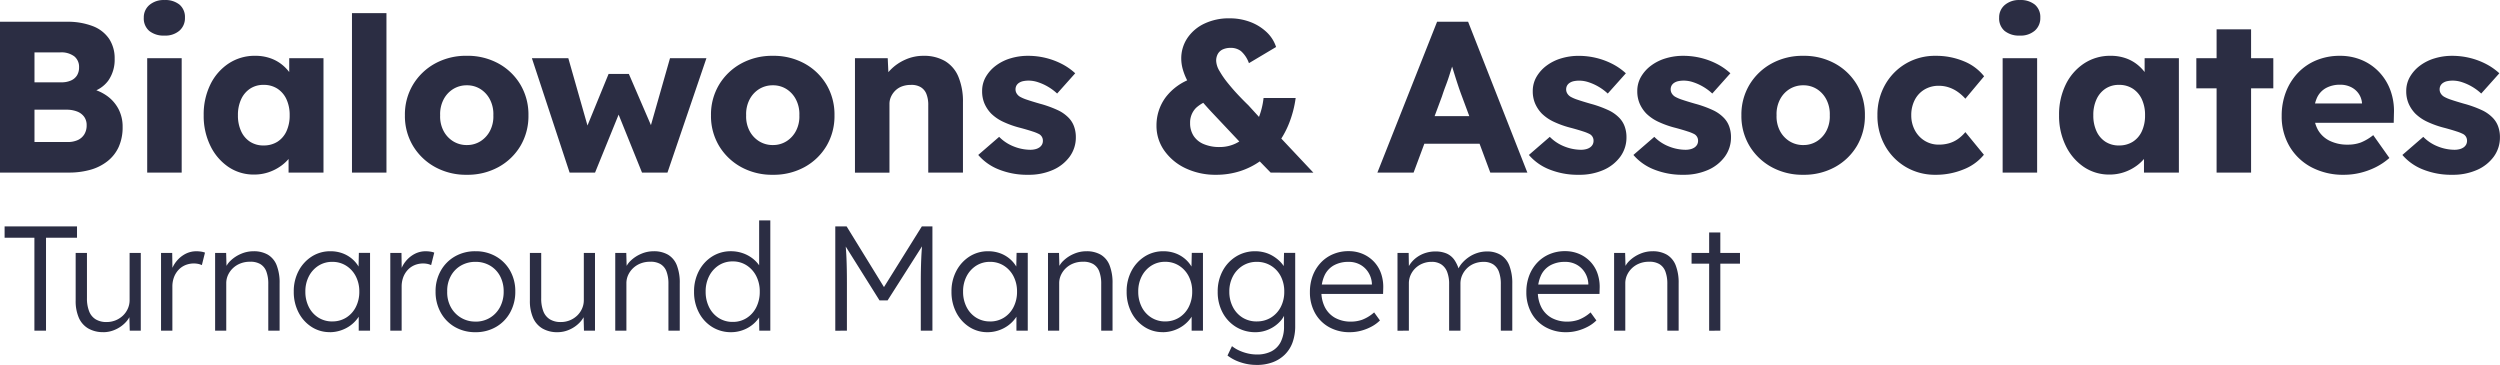 <svg xmlns="http://www.w3.org/2000/svg" width="339.997" height="49.63" viewBox="0 0 339.997 49.63">
  <g id="Gruppe_85" data-name="Gruppe 85" transform="translate(-103.951 -110.228)">
    <g id="Gruppe_84" data-name="Gruppe 84" transform="translate(103.951 110.228)">
      <path id="Pfad_30" data-name="Pfad 30" d="M3.432-7.762V-28.279h9.057a9.436,9.436,0,0,1,3.576.6,4.7,4.7,0,0,1,2.213,1.729,4.8,4.8,0,0,1,.747,2.711,4.936,4.936,0,0,1-.865,2.96,4.219,4.219,0,0,1-2.506,1.612l-.059-.557A6.223,6.223,0,0,1,17.984-18.2a5.131,5.131,0,0,1,1.568,1.8,5.158,5.158,0,0,1,.557,2.418,6.485,6.485,0,0,1-.528,2.711,5.218,5.218,0,0,1-1.524,1.949,6.629,6.629,0,0,1-2.33,1.172,10.7,10.7,0,0,1-2.946.381Zm4.69-4.162h4.484A3.309,3.309,0,0,0,14-12.187a2.039,2.039,0,0,0,.894-.777,2.3,2.3,0,0,0,.322-1.246,1.907,1.907,0,0,0-.337-1.143,2.114,2.114,0,0,0-.953-.718,3.9,3.9,0,0,0-1.466-.249H8.122Zm0-8.119h3.664a3.107,3.107,0,0,0,1.3-.249,1.823,1.823,0,0,0,.821-.7,2.064,2.064,0,0,0,.278-1.1,1.832,1.832,0,0,0-.645-1.48,2.948,2.948,0,0,0-1.934-.542H8.122ZM23.451-7.762V-23.325h4.69V-7.762ZM25.8-26.4a3.109,3.109,0,0,1-2.066-.63,2.226,2.226,0,0,1-.747-1.8,2.2,2.2,0,0,1,.762-1.729,2.985,2.985,0,0,1,2.052-.674,3.049,3.049,0,0,1,2.052.63,2.213,2.213,0,0,1,.733,1.773,2.257,2.257,0,0,1-.747,1.759A2.929,2.929,0,0,1,25.8-26.4ZM37.989-7.5a6.107,6.107,0,0,1-3.5-1.041,7.291,7.291,0,0,1-2.447-2.872,9.209,9.209,0,0,1-.909-4.147,9.253,9.253,0,0,1,.909-4.191,7.181,7.181,0,0,1,2.491-2.858,6.415,6.415,0,0,1,3.605-1.041,6.144,6.144,0,0,1,2.037.322,5.352,5.352,0,0,1,1.627.894A5.927,5.927,0,0,1,43-21.112a5.5,5.5,0,0,1,.733,1.6l-.967-.117v-3.693h4.66V-7.762H42.678v-3.752l1.055-.029a5,5,0,0,1-.762,1.553,5.768,5.768,0,0,1-1.29,1.29,6.371,6.371,0,0,1-1.7.879A6.089,6.089,0,0,1,37.989-7.5Zm1.29-3.957a3.447,3.447,0,0,0,1.876-.5,3.316,3.316,0,0,0,1.231-1.422,5.034,5.034,0,0,0,.44-2.184,5.034,5.034,0,0,0-.44-2.184,3.415,3.415,0,0,0-1.231-1.436,3.372,3.372,0,0,0-1.876-.513,3.248,3.248,0,0,0-1.832.513,3.453,3.453,0,0,0-1.216,1.436,5.034,5.034,0,0,0-.44,2.184,5.034,5.034,0,0,0,.44,2.184,3.351,3.351,0,0,0,1.216,1.422A3.319,3.319,0,0,0,39.278-11.455ZM51.3-7.762V-29.451h4.69V-7.762Zm15.622.293a8.719,8.719,0,0,1-4.323-1.055A7.966,7.966,0,0,1,59.6-11.4a7.882,7.882,0,0,1-1.1-4.162,7.882,7.882,0,0,1,1.1-4.162,7.966,7.966,0,0,1,2.99-2.872,8.719,8.719,0,0,1,4.323-1.055,8.719,8.719,0,0,1,4.323,1.055,7.855,7.855,0,0,1,2.975,2.872A7.964,7.964,0,0,1,75.3-15.558,7.964,7.964,0,0,1,74.216-11.4a7.855,7.855,0,0,1-2.975,2.872A8.719,8.719,0,0,1,66.918-7.469Zm0-4.045a3.393,3.393,0,0,0,1.876-.528,3.672,3.672,0,0,0,1.29-1.436,4.235,4.235,0,0,0,.44-2.081,4.318,4.318,0,0,0-.44-2.1,3.648,3.648,0,0,0-1.29-1.451,3.393,3.393,0,0,0-1.876-.528,3.465,3.465,0,0,0-1.89.528,3.61,3.61,0,0,0-1.3,1.451,4.318,4.318,0,0,0-.44,2.1,4.235,4.235,0,0,0,.44,2.081,3.634,3.634,0,0,0,1.3,1.436A3.465,3.465,0,0,0,66.918-11.513ZM80.9-7.762,75.769-23.325h4.953L83.6-13.213l-.616-.117L86.2-21.186h2.755l3.4,7.884-.674.059,2.872-10.083h4.953L94.205-7.762H90.747l-3.371-8.353.352.059L84.357-7.762Zm27.639.293a8.719,8.719,0,0,1-4.323-1.055,7.966,7.966,0,0,1-2.99-2.872,7.882,7.882,0,0,1-1.1-4.162,7.882,7.882,0,0,1,1.1-4.162,7.966,7.966,0,0,1,2.99-2.872,8.719,8.719,0,0,1,4.323-1.055,8.719,8.719,0,0,1,4.323,1.055,7.855,7.855,0,0,1,2.975,2.872,7.964,7.964,0,0,1,1.084,4.162,7.964,7.964,0,0,1-1.084,4.162,7.855,7.855,0,0,1-2.975,2.872A8.719,8.719,0,0,1,108.538-7.469Zm0-4.045a3.393,3.393,0,0,0,1.876-.528,3.672,3.672,0,0,0,1.29-1.436,4.235,4.235,0,0,0,.44-2.081,4.318,4.318,0,0,0-.44-2.1,3.648,3.648,0,0,0-1.29-1.451,3.393,3.393,0,0,0-1.876-.528,3.466,3.466,0,0,0-1.891.528,3.61,3.61,0,0,0-1.3,1.451,4.318,4.318,0,0,0-.44,2.1,4.235,4.235,0,0,0,.44,2.081,3.634,3.634,0,0,0,1.3,1.436A3.466,3.466,0,0,0,108.538-11.513Zm11.167,3.752V-23.325h4.455l.147,3.165-.938.352a4.739,4.739,0,0,1,1.158-1.92,6.42,6.42,0,0,1,2.008-1.392A5.933,5.933,0,0,1,129-23.648a5.679,5.679,0,0,1,2.96.718,4.477,4.477,0,0,1,1.817,2.14,8.733,8.733,0,0,1,.616,3.473v9.555h-4.719v-9.174a3.963,3.963,0,0,0-.264-1.553,1.873,1.873,0,0,0-.806-.923,2.475,2.475,0,0,0-1.334-.278,3.341,3.341,0,0,0-1.143.191,2.535,2.535,0,0,0-.909.557,2.8,2.8,0,0,0-.6.835,2.387,2.387,0,0,0-.22,1.026v9.321h-4.69Zm23.565.293a10.335,10.335,0,0,1-4.03-.733,7.1,7.1,0,0,1-2.77-1.964l2.843-2.462a5.68,5.68,0,0,0,2.052,1.334,6.228,6.228,0,0,0,2.169.425,2.79,2.79,0,0,0,.733-.088,1.637,1.637,0,0,0,.542-.249,1.133,1.133,0,0,0,.337-.381,1.074,1.074,0,0,0,.117-.513,1.011,1.011,0,0,0-.528-.909,5.7,5.7,0,0,0-.879-.352q-.616-.205-1.583-.469a13.03,13.03,0,0,1-2.389-.835,5.94,5.94,0,0,1-1.656-1.128,4.62,4.62,0,0,1-.909-1.363A4.215,4.215,0,0,1,137-18.841a3.825,3.825,0,0,1,.513-1.964,5.1,5.1,0,0,1,1.378-1.524,6.333,6.333,0,0,1,1.993-.982,8.1,8.1,0,0,1,2.33-.337,10.117,10.117,0,0,1,2.462.293,9.884,9.884,0,0,1,2.184.821,8.26,8.26,0,0,1,1.8,1.26L147.2-18.518a6.863,6.863,0,0,0-1.187-.894,6.861,6.861,0,0,0-1.363-.63,4.108,4.108,0,0,0-1.29-.234,3.681,3.681,0,0,0-.777.073,1.6,1.6,0,0,0-.572.234,1.082,1.082,0,0,0-.352.381,1.074,1.074,0,0,0-.117.513,1.051,1.051,0,0,0,.161.557,1.309,1.309,0,0,0,.454.44,5.247,5.247,0,0,0,.938.4q.645.22,1.759.542a15.015,15.015,0,0,1,2.374.85,4.959,4.959,0,0,1,1.583,1.114,3.265,3.265,0,0,1,.7,1.158,4.213,4.213,0,0,1,.234,1.422,4.418,4.418,0,0,1-.835,2.653,5.592,5.592,0,0,1-2.3,1.817A8.062,8.062,0,0,1,143.271-7.469Zm32.974-.293-2.052-2.11-1.759-1.641-4.309-4.572q-1.143-1.231-1.934-2.242a12.659,12.659,0,0,1-1.246-1.876,8.011,8.011,0,0,1-.659-1.627,5.441,5.441,0,0,1-.205-1.407,4.962,4.962,0,0,1,.835-2.828,5.724,5.724,0,0,1,2.316-1.964,7.732,7.732,0,0,1,3.415-.718,7.866,7.866,0,0,1,2.784.484,6.607,6.607,0,0,1,2.228,1.363,4.822,4.822,0,0,1,1.319,2.052l-3.693,2.2a3.9,3.9,0,0,0-1.084-1.641,2.232,2.232,0,0,0-1.378-.44,2.557,2.557,0,0,0-1.084.205,1.5,1.5,0,0,0-.674.6,1.9,1.9,0,0,0-.234.982,2.924,2.924,0,0,0,.454,1.363,12.05,12.05,0,0,0,1.158,1.671q.7.865,1.436,1.641t1.319,1.334l2.169,2.374,2.022,1.847,4.66,4.953Zm-7.415.293a9.466,9.466,0,0,1-4.147-.879,7.342,7.342,0,0,1-2.9-2.4,5.782,5.782,0,0,1-1.07-3.4,6.4,6.4,0,0,1,1.246-3.854,7.561,7.561,0,0,1,3.678-2.594l2.931,2.843a4.842,4.842,0,0,0-2.462,1.172,2.82,2.82,0,0,0-.821,2.081,3.138,3.138,0,0,0,.469,1.729,3,3,0,0,0,1.378,1.128,5.409,5.409,0,0,0,2.169.4,5,5,0,0,0,2.184-.484A5.921,5.921,0,0,0,173.3-13.1a6.984,6.984,0,0,0,1.3-2.1,10.3,10.3,0,0,0,.674-2.711h4.367a14.724,14.724,0,0,1-.909,3.473,12.4,12.4,0,0,1-1.627,2.887,10.454,10.454,0,0,1-2.257,2.2,10.052,10.052,0,0,1-2.784,1.392A10.556,10.556,0,0,1,168.829-7.469Zm21.924-.293,8.119-20.517h4.221l8.06,20.517h-5.041l-3.869-10.405q-.234-.616-.469-1.319t-.469-1.451q-.234-.747-.454-1.466t-.366-1.334l.879-.029q-.176.733-.4,1.436t-.44,1.392q-.22.689-.484,1.378t-.5,1.422L195.677-7.762Zm3.869-3.928,1.553-3.752h9.438l1.524,3.752Zm23.536,4.221a10.335,10.335,0,0,1-4.03-.733,7.1,7.1,0,0,1-2.77-1.964l2.843-2.462a5.68,5.68,0,0,0,2.052,1.334,6.228,6.228,0,0,0,2.169.425,2.79,2.79,0,0,0,.733-.088,1.636,1.636,0,0,0,.542-.249,1.132,1.132,0,0,0,.337-.381,1.074,1.074,0,0,0,.117-.513,1.011,1.011,0,0,0-.528-.909,5.7,5.7,0,0,0-.879-.352q-.616-.205-1.583-.469a13.031,13.031,0,0,1-2.389-.835,5.94,5.94,0,0,1-1.656-1.128,4.62,4.62,0,0,1-.909-1.363,4.215,4.215,0,0,1-.322-1.685A3.825,3.825,0,0,1,212.4-20.8a5.1,5.1,0,0,1,1.378-1.524,6.332,6.332,0,0,1,1.993-.982,8.1,8.1,0,0,1,2.33-.337,10.117,10.117,0,0,1,2.462.293,9.883,9.883,0,0,1,2.184.821,8.259,8.259,0,0,1,1.8,1.26l-2.462,2.755a6.865,6.865,0,0,0-1.187-.894,6.861,6.861,0,0,0-1.363-.63,4.108,4.108,0,0,0-1.29-.234,3.682,3.682,0,0,0-.777.073,1.6,1.6,0,0,0-.572.234,1.082,1.082,0,0,0-.352.381,1.074,1.074,0,0,0-.117.513,1.051,1.051,0,0,0,.161.557,1.308,1.308,0,0,0,.454.44,5.247,5.247,0,0,0,.938.4q.645.22,1.759.542a15.015,15.015,0,0,1,2.374.85,4.958,4.958,0,0,1,1.583,1.114,3.265,3.265,0,0,1,.7,1.158,4.213,4.213,0,0,1,.234,1.422,4.418,4.418,0,0,1-.835,2.653,5.592,5.592,0,0,1-2.3,1.817A8.062,8.062,0,0,1,218.158-7.469Zm14.215,0a10.335,10.335,0,0,1-4.03-.733,7.1,7.1,0,0,1-2.77-1.964l2.843-2.462a5.68,5.68,0,0,0,2.052,1.334,6.228,6.228,0,0,0,2.169.425,2.79,2.79,0,0,0,.733-.088,1.637,1.637,0,0,0,.542-.249,1.133,1.133,0,0,0,.337-.381,1.074,1.074,0,0,0,.117-.513,1.011,1.011,0,0,0-.528-.909,5.7,5.7,0,0,0-.879-.352q-.616-.205-1.583-.469a13.03,13.03,0,0,1-2.389-.835,5.94,5.94,0,0,1-1.656-1.128,4.62,4.62,0,0,1-.909-1.363,4.215,4.215,0,0,1-.322-1.685,3.825,3.825,0,0,1,.513-1.964,5.1,5.1,0,0,1,1.378-1.524,6.332,6.332,0,0,1,1.993-.982,8.1,8.1,0,0,1,2.33-.337,10.117,10.117,0,0,1,2.462.293,9.883,9.883,0,0,1,2.184.821,8.26,8.26,0,0,1,1.8,1.26L236.3-18.518a6.866,6.866,0,0,0-1.187-.894,6.862,6.862,0,0,0-1.363-.63,4.108,4.108,0,0,0-1.29-.234,3.682,3.682,0,0,0-.777.073,1.6,1.6,0,0,0-.572.234,1.082,1.082,0,0,0-.352.381,1.074,1.074,0,0,0-.117.513,1.051,1.051,0,0,0,.161.557,1.308,1.308,0,0,0,.454.44,5.246,5.246,0,0,0,.938.4q.645.22,1.759.542a15.015,15.015,0,0,1,2.374.85,4.958,4.958,0,0,1,1.583,1.114,3.265,3.265,0,0,1,.7,1.158,4.213,4.213,0,0,1,.234,1.422,4.418,4.418,0,0,1-.835,2.653,5.592,5.592,0,0,1-2.3,1.817A8.062,8.062,0,0,1,232.373-7.469Zm16.3,0a8.719,8.719,0,0,1-4.323-1.055,7.966,7.966,0,0,1-2.99-2.872,7.882,7.882,0,0,1-1.1-4.162,7.882,7.882,0,0,1,1.1-4.162,7.966,7.966,0,0,1,2.99-2.872,8.719,8.719,0,0,1,4.323-1.055,8.719,8.719,0,0,1,4.323,1.055,7.855,7.855,0,0,1,2.975,2.872,7.964,7.964,0,0,1,1.084,4.162,7.964,7.964,0,0,1-1.084,4.162,7.855,7.855,0,0,1-2.975,2.872A8.719,8.719,0,0,1,248.67-7.469Zm0-4.045a3.393,3.393,0,0,0,1.876-.528,3.672,3.672,0,0,0,1.29-1.436,4.235,4.235,0,0,0,.44-2.081,4.318,4.318,0,0,0-.44-2.1,3.648,3.648,0,0,0-1.29-1.451,3.393,3.393,0,0,0-1.876-.528,3.465,3.465,0,0,0-1.891.528,3.61,3.61,0,0,0-1.3,1.451,4.318,4.318,0,0,0-.44,2.1,4.236,4.236,0,0,0,.44,2.081,3.634,3.634,0,0,0,1.3,1.436A3.465,3.465,0,0,0,248.67-11.513Zm18,4.045a7.807,7.807,0,0,1-4.045-1.055,7.715,7.715,0,0,1-2.828-2.887,8.248,8.248,0,0,1-1.041-4.147,8.248,8.248,0,0,1,1.041-4.147,7.715,7.715,0,0,1,2.828-2.887,7.807,7.807,0,0,1,4.045-1.055,9.776,9.776,0,0,1,3.825.733,6.717,6.717,0,0,1,2.77,2.052l-2.55,3.048a6.035,6.035,0,0,0-.967-.879,4.62,4.62,0,0,0-1.231-.645,4.252,4.252,0,0,0-1.407-.234,3.726,3.726,0,0,0-1.964.513,3.5,3.5,0,0,0-1.319,1.422,4.473,4.473,0,0,0-.469,2.081,4.236,4.236,0,0,0,.484,2.022,3.705,3.705,0,0,0,1.334,1.436,3.592,3.592,0,0,0,1.934.528,4.948,4.948,0,0,0,1.407-.191,4.042,4.042,0,0,0,1.187-.572,5.339,5.339,0,0,0,1.011-.938l2.521,3.078a6.7,6.7,0,0,1-2.77,1.993A9.84,9.84,0,0,1,266.666-7.469Zm9.115-.293V-23.325h4.69V-7.762ZM278.126-26.4a3.109,3.109,0,0,1-2.066-.63,2.226,2.226,0,0,1-.747-1.8,2.2,2.2,0,0,1,.762-1.729,2.985,2.985,0,0,1,2.052-.674,3.05,3.05,0,0,1,2.052.63,2.213,2.213,0,0,1,.733,1.773,2.257,2.257,0,0,1-.747,1.759A2.929,2.929,0,0,1,278.126-26.4ZM290.319-7.5a6.107,6.107,0,0,1-3.5-1.041,7.29,7.29,0,0,1-2.447-2.872,9.209,9.209,0,0,1-.909-4.147,9.253,9.253,0,0,1,.909-4.191,7.18,7.18,0,0,1,2.491-2.858,6.415,6.415,0,0,1,3.605-1.041,6.144,6.144,0,0,1,2.037.322,5.352,5.352,0,0,1,1.627.894,5.928,5.928,0,0,1,1.2,1.319,5.5,5.5,0,0,1,.733,1.6l-.967-.117v-3.693h4.66V-7.762h-4.748v-3.752l1.055-.029a5,5,0,0,1-.762,1.553,5.767,5.767,0,0,1-1.29,1.29,6.371,6.371,0,0,1-1.7.879A6.089,6.089,0,0,1,290.319-7.5Zm1.29-3.957a3.447,3.447,0,0,0,1.876-.5,3.316,3.316,0,0,0,1.231-1.422,5.033,5.033,0,0,0,.44-2.184,5.033,5.033,0,0,0-.44-2.184,3.415,3.415,0,0,0-1.231-1.436,3.372,3.372,0,0,0-1.876-.513,3.248,3.248,0,0,0-1.832.513,3.454,3.454,0,0,0-1.216,1.436,5.034,5.034,0,0,0-.44,2.184,5.034,5.034,0,0,0,.44,2.184,3.351,3.351,0,0,0,1.216,1.422A3.319,3.319,0,0,0,291.609-11.455Zm13.277,3.693V-27.253h4.69V-7.762Zm-2.755-11.46v-4.1H312.6v4.1ZM322.238-7.469a9.215,9.215,0,0,1-4.484-1.041,7.541,7.541,0,0,1-2.96-2.843,8,8,0,0,1-1.055-4.118,8.917,8.917,0,0,1,.586-3.283,7.825,7.825,0,0,1,1.641-2.594,7.3,7.3,0,0,1,2.506-1.7,8.231,8.231,0,0,1,3.18-.6,7.525,7.525,0,0,1,3,.586,7.025,7.025,0,0,1,2.359,1.641,7.2,7.2,0,0,1,1.524,2.491,8.2,8.2,0,0,1,.469,3.136l-.029,1.26h-12.4l-.674-2.638h9.262l-.5.557V-17.2a2.614,2.614,0,0,0-.454-1.3,2.722,2.722,0,0,0-1.041-.894,3.233,3.233,0,0,0-1.465-.322,3.912,3.912,0,0,0-1.949.454,2.9,2.9,0,0,0-1.216,1.319,4.935,4.935,0,0,0-.41,2.125,4.457,4.457,0,0,0,.542,2.242,3.688,3.688,0,0,0,1.583,1.48,5.417,5.417,0,0,0,2.477.528,5,5,0,0,0,1.773-.293,6.69,6.69,0,0,0,1.685-1l2.2,3.107a8.786,8.786,0,0,1-1.934,1.29,9.955,9.955,0,0,1-2.1.747A9.344,9.344,0,0,1,322.238-7.469Zm14.714,0a10.335,10.335,0,0,1-4.03-.733,7.1,7.1,0,0,1-2.77-1.964l2.843-2.462a5.68,5.68,0,0,0,2.052,1.334,6.228,6.228,0,0,0,2.169.425,2.79,2.79,0,0,0,.733-.088,1.637,1.637,0,0,0,.542-.249,1.133,1.133,0,0,0,.337-.381,1.074,1.074,0,0,0,.117-.513,1.011,1.011,0,0,0-.528-.909,5.7,5.7,0,0,0-.879-.352q-.616-.205-1.583-.469a13.032,13.032,0,0,1-2.389-.835,5.941,5.941,0,0,1-1.656-1.128A4.621,4.621,0,0,1,331-17.155a4.215,4.215,0,0,1-.322-1.685,3.825,3.825,0,0,1,.513-1.964,5.1,5.1,0,0,1,1.378-1.524,6.331,6.331,0,0,1,1.993-.982,8.1,8.1,0,0,1,2.33-.337,10.116,10.116,0,0,1,2.462.293,9.883,9.883,0,0,1,2.184.821,8.26,8.26,0,0,1,1.8,1.26l-2.462,2.755a6.866,6.866,0,0,0-1.187-.894,6.861,6.861,0,0,0-1.363-.63,4.108,4.108,0,0,0-1.29-.234,3.682,3.682,0,0,0-.777.073,1.6,1.6,0,0,0-.572.234,1.082,1.082,0,0,0-.352.381,1.074,1.074,0,0,0-.117.513,1.051,1.051,0,0,0,.161.557,1.308,1.308,0,0,0,.454.44,5.246,5.246,0,0,0,.938.4q.645.22,1.759.542a15.016,15.016,0,0,1,2.374.85,4.958,4.958,0,0,1,1.583,1.114,3.265,3.265,0,0,1,.7,1.158,4.213,4.213,0,0,1,.234,1.422,4.418,4.418,0,0,1-.835,2.653,5.591,5.591,0,0,1-2.3,1.817A8.062,8.062,0,0,1,336.952-7.469Z" transform="translate(-3.432 31.239)" fill="#2b2d43"/>
      <path id="Pfad_31" data-name="Pfad 31" d="M4.652.193V-12.45H.6v-1.54h9.847v1.54H6.232V.193Zm9.381.2a3.981,3.981,0,0,1-2.056-.5A3.153,3.153,0,0,1,10.7-1.55a5.7,5.7,0,0,1-.436-2.37v-6.463H11.8v6.159A4.765,4.765,0,0,0,12.1-2.431a2.2,2.2,0,0,0,.891,1.084,2.771,2.771,0,0,0,1.469.365,3.222,3.222,0,0,0,1.236-.233,3.171,3.171,0,0,0,.993-.638,2.962,2.962,0,0,0,.669-.952A2.812,2.812,0,0,0,17.6-3.961v-6.423h1.52V.193h-1.5l-.061-2.229.243-.122a3.4,3.4,0,0,1-.81,1.287,4.3,4.3,0,0,1-1.347.922A3.948,3.948,0,0,1,14.033.4Zm7.841-.2V-10.383h1.52l.041,2.816-.162-.385a3.936,3.936,0,0,1,.719-1.317,3.829,3.829,0,0,1,1.185-.972,3.2,3.2,0,0,1,1.52-.365,3.944,3.944,0,0,1,.648.051,2.483,2.483,0,0,1,.507.132l-.425,1.7a2.26,2.26,0,0,0-.537-.172,2.843,2.843,0,0,0-.517-.051,3.012,3.012,0,0,0-1.236.243,2.679,2.679,0,0,0-.932.679,3.045,3.045,0,0,0-.588,1,3.588,3.588,0,0,0-.2,1.216v6Zm7.355,0V-10.383h1.5l.061,2.208-.243.1a2.865,2.865,0,0,1,.79-1.256,4.67,4.67,0,0,1,1.408-.922,4.224,4.224,0,0,1,1.692-.355,3.814,3.814,0,0,1,1.965.466A2.9,2.9,0,0,1,37.6-8.7,6.475,6.475,0,0,1,38-6.23V.193h-1.54V-6.149a4.68,4.68,0,0,0-.274-1.732,1.946,1.946,0,0,0-.841-1,2.646,2.646,0,0,0-1.4-.3,3.432,3.432,0,0,0-1.276.233,3.116,3.116,0,0,0-1.013.638,3.031,3.031,0,0,0-.669.932,2.674,2.674,0,0,0-.243,1.135V.193h-1.52Zm15.6.2a4.5,4.5,0,0,1-2.492-.719,5.074,5.074,0,0,1-1.763-1.965,6.032,6.032,0,0,1-.648-2.826,5.867,5.867,0,0,1,.669-2.836A5.14,5.14,0,0,1,42.387-9.9a4.63,4.63,0,0,1,2.522-.709,4.718,4.718,0,0,1,1.54.243,4.3,4.3,0,0,1,1.266.679,4.144,4.144,0,0,1,.932,1.013,3.668,3.668,0,0,1,.517,1.246l-.446-.223.061-2.735H50.3V.193h-1.54V-2.4l.405-.263A3.217,3.217,0,0,1,48.617-1.5a4.52,4.52,0,0,1-.983.983,4.714,4.714,0,0,1-1.3.669A4.681,4.681,0,0,1,44.828.4Zm.344-1.459a3.494,3.494,0,0,0,1.884-.517,3.6,3.6,0,0,0,1.307-1.438,4.5,4.5,0,0,0,.476-2.1A4.442,4.442,0,0,0,48.364-7.2a3.687,3.687,0,0,0-1.307-1.438,3.443,3.443,0,0,0-1.884-.527,3.429,3.429,0,0,0-1.894.527,3.715,3.715,0,0,0-1.3,1.438,4.442,4.442,0,0,0-.476,2.087,4.538,4.538,0,0,0,.466,2.077,3.6,3.6,0,0,0,1.3,1.449A3.48,3.48,0,0,0,45.173-1.063ZM53.054.193V-10.383h1.52l.041,2.816-.162-.385a3.936,3.936,0,0,1,.719-1.317,3.829,3.829,0,0,1,1.185-.972,3.2,3.2,0,0,1,1.52-.365,3.944,3.944,0,0,1,.648.051,2.483,2.483,0,0,1,.507.132l-.425,1.7a2.26,2.26,0,0,0-.537-.172,2.842,2.842,0,0,0-.517-.051,3.012,3.012,0,0,0-1.236.243,2.679,2.679,0,0,0-.932.679,3.045,3.045,0,0,0-.588,1,3.588,3.588,0,0,0-.2,1.216v6ZM64.643.4a5.5,5.5,0,0,1-2.806-.709,5.079,5.079,0,0,1-1.925-1.965,5.775,5.775,0,0,1-.7-2.857,5.62,5.62,0,0,1,.7-2.816A5.119,5.119,0,0,1,61.837-9.9a5.5,5.5,0,0,1,2.806-.709,5.461,5.461,0,0,1,2.786.709,5.119,5.119,0,0,1,1.925,1.945,5.62,5.62,0,0,1,.7,2.816,5.775,5.775,0,0,1-.7,2.857A5.079,5.079,0,0,1,67.429-.314,5.461,5.461,0,0,1,64.643.4Zm0-1.438a3.707,3.707,0,0,0,1.986-.537,3.717,3.717,0,0,0,1.357-1.459,4.426,4.426,0,0,0,.486-2.1,4.366,4.366,0,0,0-.486-2.087,3.591,3.591,0,0,0-1.357-1.428,3.818,3.818,0,0,0-1.986-.517,3.872,3.872,0,0,0-2,.517A3.623,3.623,0,0,0,61.27-7.212a4.152,4.152,0,0,0-.476,2.077,4.2,4.2,0,0,0,.476,2.1A3.767,3.767,0,0,0,62.647-1.58,3.759,3.759,0,0,0,64.643-1.043ZM75.806.4A3.981,3.981,0,0,1,73.75-.1,3.153,3.153,0,0,1,72.474-1.55a5.7,5.7,0,0,1-.436-2.37v-6.463h1.54v6.159a4.765,4.765,0,0,0,.294,1.793,2.2,2.2,0,0,0,.891,1.084,2.771,2.771,0,0,0,1.469.365,3.222,3.222,0,0,0,1.236-.233,3.171,3.171,0,0,0,.993-.638,2.963,2.963,0,0,0,.669-.952,2.812,2.812,0,0,0,.243-1.155v-6.423h1.52V.193h-1.5l-.061-2.229.243-.122a3.4,3.4,0,0,1-.81,1.287,4.3,4.3,0,0,1-1.347.922A3.948,3.948,0,0,1,75.806.4Zm7.841-.2V-10.383h1.5l.061,2.208-.243.1a2.865,2.865,0,0,1,.79-1.256,4.67,4.67,0,0,1,1.408-.922,4.224,4.224,0,0,1,1.692-.355,3.814,3.814,0,0,1,1.965.466,2.9,2.9,0,0,1,1.2,1.438A6.475,6.475,0,0,1,92.42-6.23V.193H90.88V-6.149a4.68,4.68,0,0,0-.274-1.732,1.946,1.946,0,0,0-.841-1,2.646,2.646,0,0,0-1.4-.3,3.432,3.432,0,0,0-1.276.233,3.116,3.116,0,0,0-1.013.638,3.031,3.031,0,0,0-.669.932,2.675,2.675,0,0,0-.243,1.135V.193h-1.52ZM99.41.4a4.8,4.8,0,0,1-2.583-.709,4.992,4.992,0,0,1-1.8-1.955A5.956,5.956,0,0,1,94.365-5.1a5.926,5.926,0,0,1,.669-2.847,5.093,5.093,0,0,1,1.8-1.955,4.717,4.717,0,0,1,2.553-.709,4.866,4.866,0,0,1,1.53.243,4.647,4.647,0,0,1,1.327.679,4.229,4.229,0,0,1,.972.993,2.651,2.651,0,0,1,.466,1.165l-.466-.162V-14.8h1.52V.193h-1.5L103.2-2.441l.385-.142a2.552,2.552,0,0,1-.456,1.1,4.234,4.234,0,0,1-.942.962A4.561,4.561,0,0,1,100.9.152,4.619,4.619,0,0,1,99.41.4ZM99.633-1a3.443,3.443,0,0,0,1.884-.527,3.654,3.654,0,0,0,1.307-1.459,4.611,4.611,0,0,0,.476-2.127,4.549,4.549,0,0,0-.476-2.117,3.746,3.746,0,0,0-1.307-1.459,3.4,3.4,0,0,0-1.884-.537,3.417,3.417,0,0,0-1.915.537,3.775,3.775,0,0,0-1.3,1.459,4.549,4.549,0,0,0-.476,2.117,4.647,4.647,0,0,0,.466,2.107,3.655,3.655,0,0,0,1.3,1.469A3.467,3.467,0,0,0,99.633-1Zm13.939,1.2V-13.99h1.54l5.45,8.854-.729-.02,5.511-8.834h1.438V.193H125.2V-6.291q0-1.823.061-3.282t.223-2.9l.284.567L120.683-3.92h-1.094L114.646-11.8l.223-.669q.162,1.357.223,2.786t.061,3.394V.193Zm20.706.2a4.5,4.5,0,0,1-2.492-.719,5.074,5.074,0,0,1-1.763-1.965,6.032,6.032,0,0,1-.648-2.826,5.867,5.867,0,0,1,.669-2.836A5.14,5.14,0,0,1,131.836-9.9a4.63,4.63,0,0,1,2.522-.709,4.718,4.718,0,0,1,1.54.243,4.3,4.3,0,0,1,1.266.679,4.144,4.144,0,0,1,.932,1.013,3.668,3.668,0,0,1,.517,1.246l-.446-.223.061-2.735h1.52V.193h-1.54V-2.4l.405-.263a3.216,3.216,0,0,1-.547,1.165,4.52,4.52,0,0,1-.983.983,4.714,4.714,0,0,1-1.3.669A4.681,4.681,0,0,1,134.278.4Zm.344-1.459a3.494,3.494,0,0,0,1.884-.517,3.6,3.6,0,0,0,1.307-1.438,4.5,4.5,0,0,0,.476-2.1,4.442,4.442,0,0,0-.476-2.087,3.687,3.687,0,0,0-1.307-1.438,3.443,3.443,0,0,0-1.884-.527,3.429,3.429,0,0,0-1.894.527,3.715,3.715,0,0,0-1.3,1.438,4.442,4.442,0,0,0-.476,2.087,4.538,4.538,0,0,0,.466,2.077,3.6,3.6,0,0,0,1.3,1.449A3.48,3.48,0,0,0,134.622-1.063ZM142.5.193V-10.383H144l.061,2.208-.243.1a2.865,2.865,0,0,1,.79-1.256,4.671,4.671,0,0,1,1.408-.922,4.224,4.224,0,0,1,1.692-.355,3.814,3.814,0,0,1,1.965.466,2.9,2.9,0,0,1,1.2,1.438,6.475,6.475,0,0,1,.405,2.472V.193h-1.54V-6.149a4.68,4.68,0,0,0-.274-1.732,1.946,1.946,0,0,0-.841-1,2.646,2.646,0,0,0-1.4-.3,3.432,3.432,0,0,0-1.276.233,3.116,3.116,0,0,0-1.013.638,3.031,3.031,0,0,0-.669.932,2.675,2.675,0,0,0-.243,1.135V.193H142.5Zm15.6.2a4.5,4.5,0,0,1-2.492-.719,5.074,5.074,0,0,1-1.763-1.965,6.032,6.032,0,0,1-.648-2.826,5.867,5.867,0,0,1,.669-2.836A5.14,5.14,0,0,1,155.663-9.9a4.63,4.63,0,0,1,2.522-.709,4.718,4.718,0,0,1,1.54.243,4.3,4.3,0,0,1,1.266.679,4.144,4.144,0,0,1,.932,1.013,3.668,3.668,0,0,1,.517,1.246l-.446-.223.061-2.735h1.52V.193h-1.54V-2.4l.405-.263a3.216,3.216,0,0,1-.547,1.165,4.519,4.519,0,0,1-.983.983,4.714,4.714,0,0,1-1.3.669A4.681,4.681,0,0,1,158.1.4Zm.344-1.459a3.494,3.494,0,0,0,1.884-.517,3.6,3.6,0,0,0,1.307-1.438,4.5,4.5,0,0,0,.476-2.1,4.442,4.442,0,0,0-.476-2.087,3.688,3.688,0,0,0-1.307-1.438,3.443,3.443,0,0,0-1.884-.527,3.429,3.429,0,0,0-1.894.527,3.715,3.715,0,0,0-1.3,1.438,4.442,4.442,0,0,0-.476,2.087,4.538,4.538,0,0,0,.466,2.077,3.6,3.6,0,0,0,1.3,1.449A3.48,3.48,0,0,0,158.448-1.063Zm12.44,5.916a6.765,6.765,0,0,1-2.229-.365,5.868,5.868,0,0,1-1.742-.912l.608-1.276a4.733,4.733,0,0,0,.942.577,6.068,6.068,0,0,0,1.165.405,5.409,5.409,0,0,0,1.276.152,4.209,4.209,0,0,0,2-.436,2.929,2.929,0,0,0,1.256-1.287A4.592,4.592,0,0,0,174.6-.395V-2.421l.243-.061a3.176,3.176,0,0,1-.79,1.428A4.533,4.533,0,0,1,172.57,0a4.413,4.413,0,0,1-1.844.4,4.983,4.983,0,0,1-2.644-.709,5.016,5.016,0,0,1-1.834-1.955A5.882,5.882,0,0,1,165.58-5.1a5.854,5.854,0,0,1,.679-2.847A5.116,5.116,0,0,1,168.092-9.9a4.856,4.856,0,0,1,2.593-.709,4.836,4.836,0,0,1,1.216.152,4.387,4.387,0,0,1,1.084.436,5.2,5.2,0,0,1,.9.648,3.906,3.906,0,0,1,.679.79,3.133,3.133,0,0,1,.4.871l-.425-.061.061-2.614h1.52V-.456a6.47,6.47,0,0,1-.365,2.259,4.423,4.423,0,0,1-1.064,1.661A4.67,4.67,0,0,1,173.026,4.5,6.144,6.144,0,0,1,170.888,4.853Zm.02-5.916a3.583,3.583,0,0,0,1.915-.517,3.661,3.661,0,0,0,1.327-1.428,4.41,4.41,0,0,0,.486-2.107A4.442,4.442,0,0,0,174.16-7.2a3.636,3.636,0,0,0-1.327-1.438,3.582,3.582,0,0,0-1.925-.527,3.567,3.567,0,0,0-1.935.527A3.737,3.737,0,0,0,167.647-7.2a4.366,4.366,0,0,0-.486,2.087,4.458,4.458,0,0,0,.476,2.077,3.645,3.645,0,0,0,1.317,1.449A3.6,3.6,0,0,0,170.908-1.063ZM183.531.4a5.629,5.629,0,0,1-2.806-.689,4.9,4.9,0,0,1-1.915-1.925,5.728,5.728,0,0,1-.689-2.836,6.2,6.2,0,0,1,.385-2.239,5.353,5.353,0,0,1,1.084-1.753,4.873,4.873,0,0,1,1.672-1.165,5.308,5.308,0,0,1,2.107-.415,4.833,4.833,0,0,1,1.955.385,4.573,4.573,0,0,1,1.52,1.064,4.455,4.455,0,0,1,.962,1.611,5.567,5.567,0,0,1,.284,2.046l-.02.709h-8.813l-.223-1.276h7.881l-.365.344V-6.23a3.183,3.183,0,0,0-.425-1.408,3.031,3.031,0,0,0-1.084-1.1,3.154,3.154,0,0,0-1.671-.425,4.024,4.024,0,0,0-1.965.456,3.046,3.046,0,0,0-1.276,1.347,4.91,4.91,0,0,0-.446,2.208,4.606,4.606,0,0,0,.486,2.178,3.45,3.45,0,0,0,1.388,1.428,4.383,4.383,0,0,0,2.178.507,4.57,4.57,0,0,0,1.489-.253,5.328,5.328,0,0,0,1.631-1l.79,1.094a4.86,4.86,0,0,1-1.114.821,6.617,6.617,0,0,1-1.418.567A5.906,5.906,0,0,1,183.531.4Zm6.5-.2V-10.383h1.52l.041,2.411-.3.1a3.17,3.17,0,0,1,.537-1.1,3.907,3.907,0,0,1,.9-.861,4.153,4.153,0,0,1,1.155-.557,4.47,4.47,0,0,1,1.317-.192,3.851,3.851,0,0,1,1.489.274,2.532,2.532,0,0,1,1.114.932,4.958,4.958,0,0,1,.7,1.732l-.365-.182.142-.344a3.319,3.319,0,0,1,.6-.9,4.871,4.871,0,0,1,.912-.78,4.383,4.383,0,0,1,1.135-.537,4.234,4.234,0,0,1,1.266-.192,3.517,3.517,0,0,1,1.884.476,2.935,2.935,0,0,1,1.165,1.449,6.624,6.624,0,0,1,.4,2.472V.193h-1.56v-6.3a4.759,4.759,0,0,0-.263-1.722,2.039,2.039,0,0,0-.78-1,2.362,2.362,0,0,0-1.307-.334,3.354,3.354,0,0,0-1.266.233,2.943,2.943,0,0,0-.993.648,3.091,3.091,0,0,0-.648.942,2.773,2.773,0,0,0-.233,1.135v6.4h-1.54V-6.129a4.47,4.47,0,0,0-.274-1.682,2.132,2.132,0,0,0-.8-1.013,2.32,2.32,0,0,0-1.3-.344,3.222,3.222,0,0,0-1.236.233,3.049,3.049,0,0,0-.983.638,2.969,2.969,0,0,0-.648.932,2.773,2.773,0,0,0-.233,1.135V.193Zm22.935.2a5.629,5.629,0,0,1-2.806-.689,4.9,4.9,0,0,1-1.915-1.925,5.728,5.728,0,0,1-.689-2.836,6.2,6.2,0,0,1,.385-2.239,5.353,5.353,0,0,1,1.084-1.753,4.873,4.873,0,0,1,1.671-1.165,5.308,5.308,0,0,1,2.107-.415,4.833,4.833,0,0,1,1.955.385,4.573,4.573,0,0,1,1.52,1.064,4.455,4.455,0,0,1,.962,1.611,5.566,5.566,0,0,1,.284,2.046l-.02.709h-8.813l-.223-1.276h7.881l-.365.344V-6.23a3.184,3.184,0,0,0-.425-1.408,3.031,3.031,0,0,0-1.084-1.1,3.154,3.154,0,0,0-1.671-.425,4.024,4.024,0,0,0-1.965.456,3.046,3.046,0,0,0-1.276,1.347,4.91,4.91,0,0,0-.446,2.208,4.606,4.606,0,0,0,.486,2.178,3.45,3.45,0,0,0,1.388,1.428,4.383,4.383,0,0,0,2.178.507,4.569,4.569,0,0,0,1.489-.253,5.328,5.328,0,0,0,1.631-1l.79,1.094a4.861,4.861,0,0,1-1.114.821,6.617,6.617,0,0,1-1.418.567A5.906,5.906,0,0,1,212.969.4Zm6.524-.2V-10.383h1.5l.061,2.208-.243.1a2.865,2.865,0,0,1,.79-1.256,4.671,4.671,0,0,1,1.408-.922,4.224,4.224,0,0,1,1.692-.355,3.814,3.814,0,0,1,1.965.466,2.9,2.9,0,0,1,1.2,1.438,6.475,6.475,0,0,1,.405,2.472V.193h-1.54V-6.149a4.68,4.68,0,0,0-.274-1.732,1.946,1.946,0,0,0-.841-1,2.646,2.646,0,0,0-1.4-.3,3.432,3.432,0,0,0-1.276.233,3.116,3.116,0,0,0-1.013.638,3.031,3.031,0,0,0-.669.932,2.675,2.675,0,0,0-.243,1.135V.193h-1.52Zm12.926,0V-13.159h1.52V.193Zm-2.391-9.117v-1.459h6.585v1.459Z" transform="translate(0.026 44.778)" fill="#2b2d43"/>
    </g>
  </g>
</svg>

